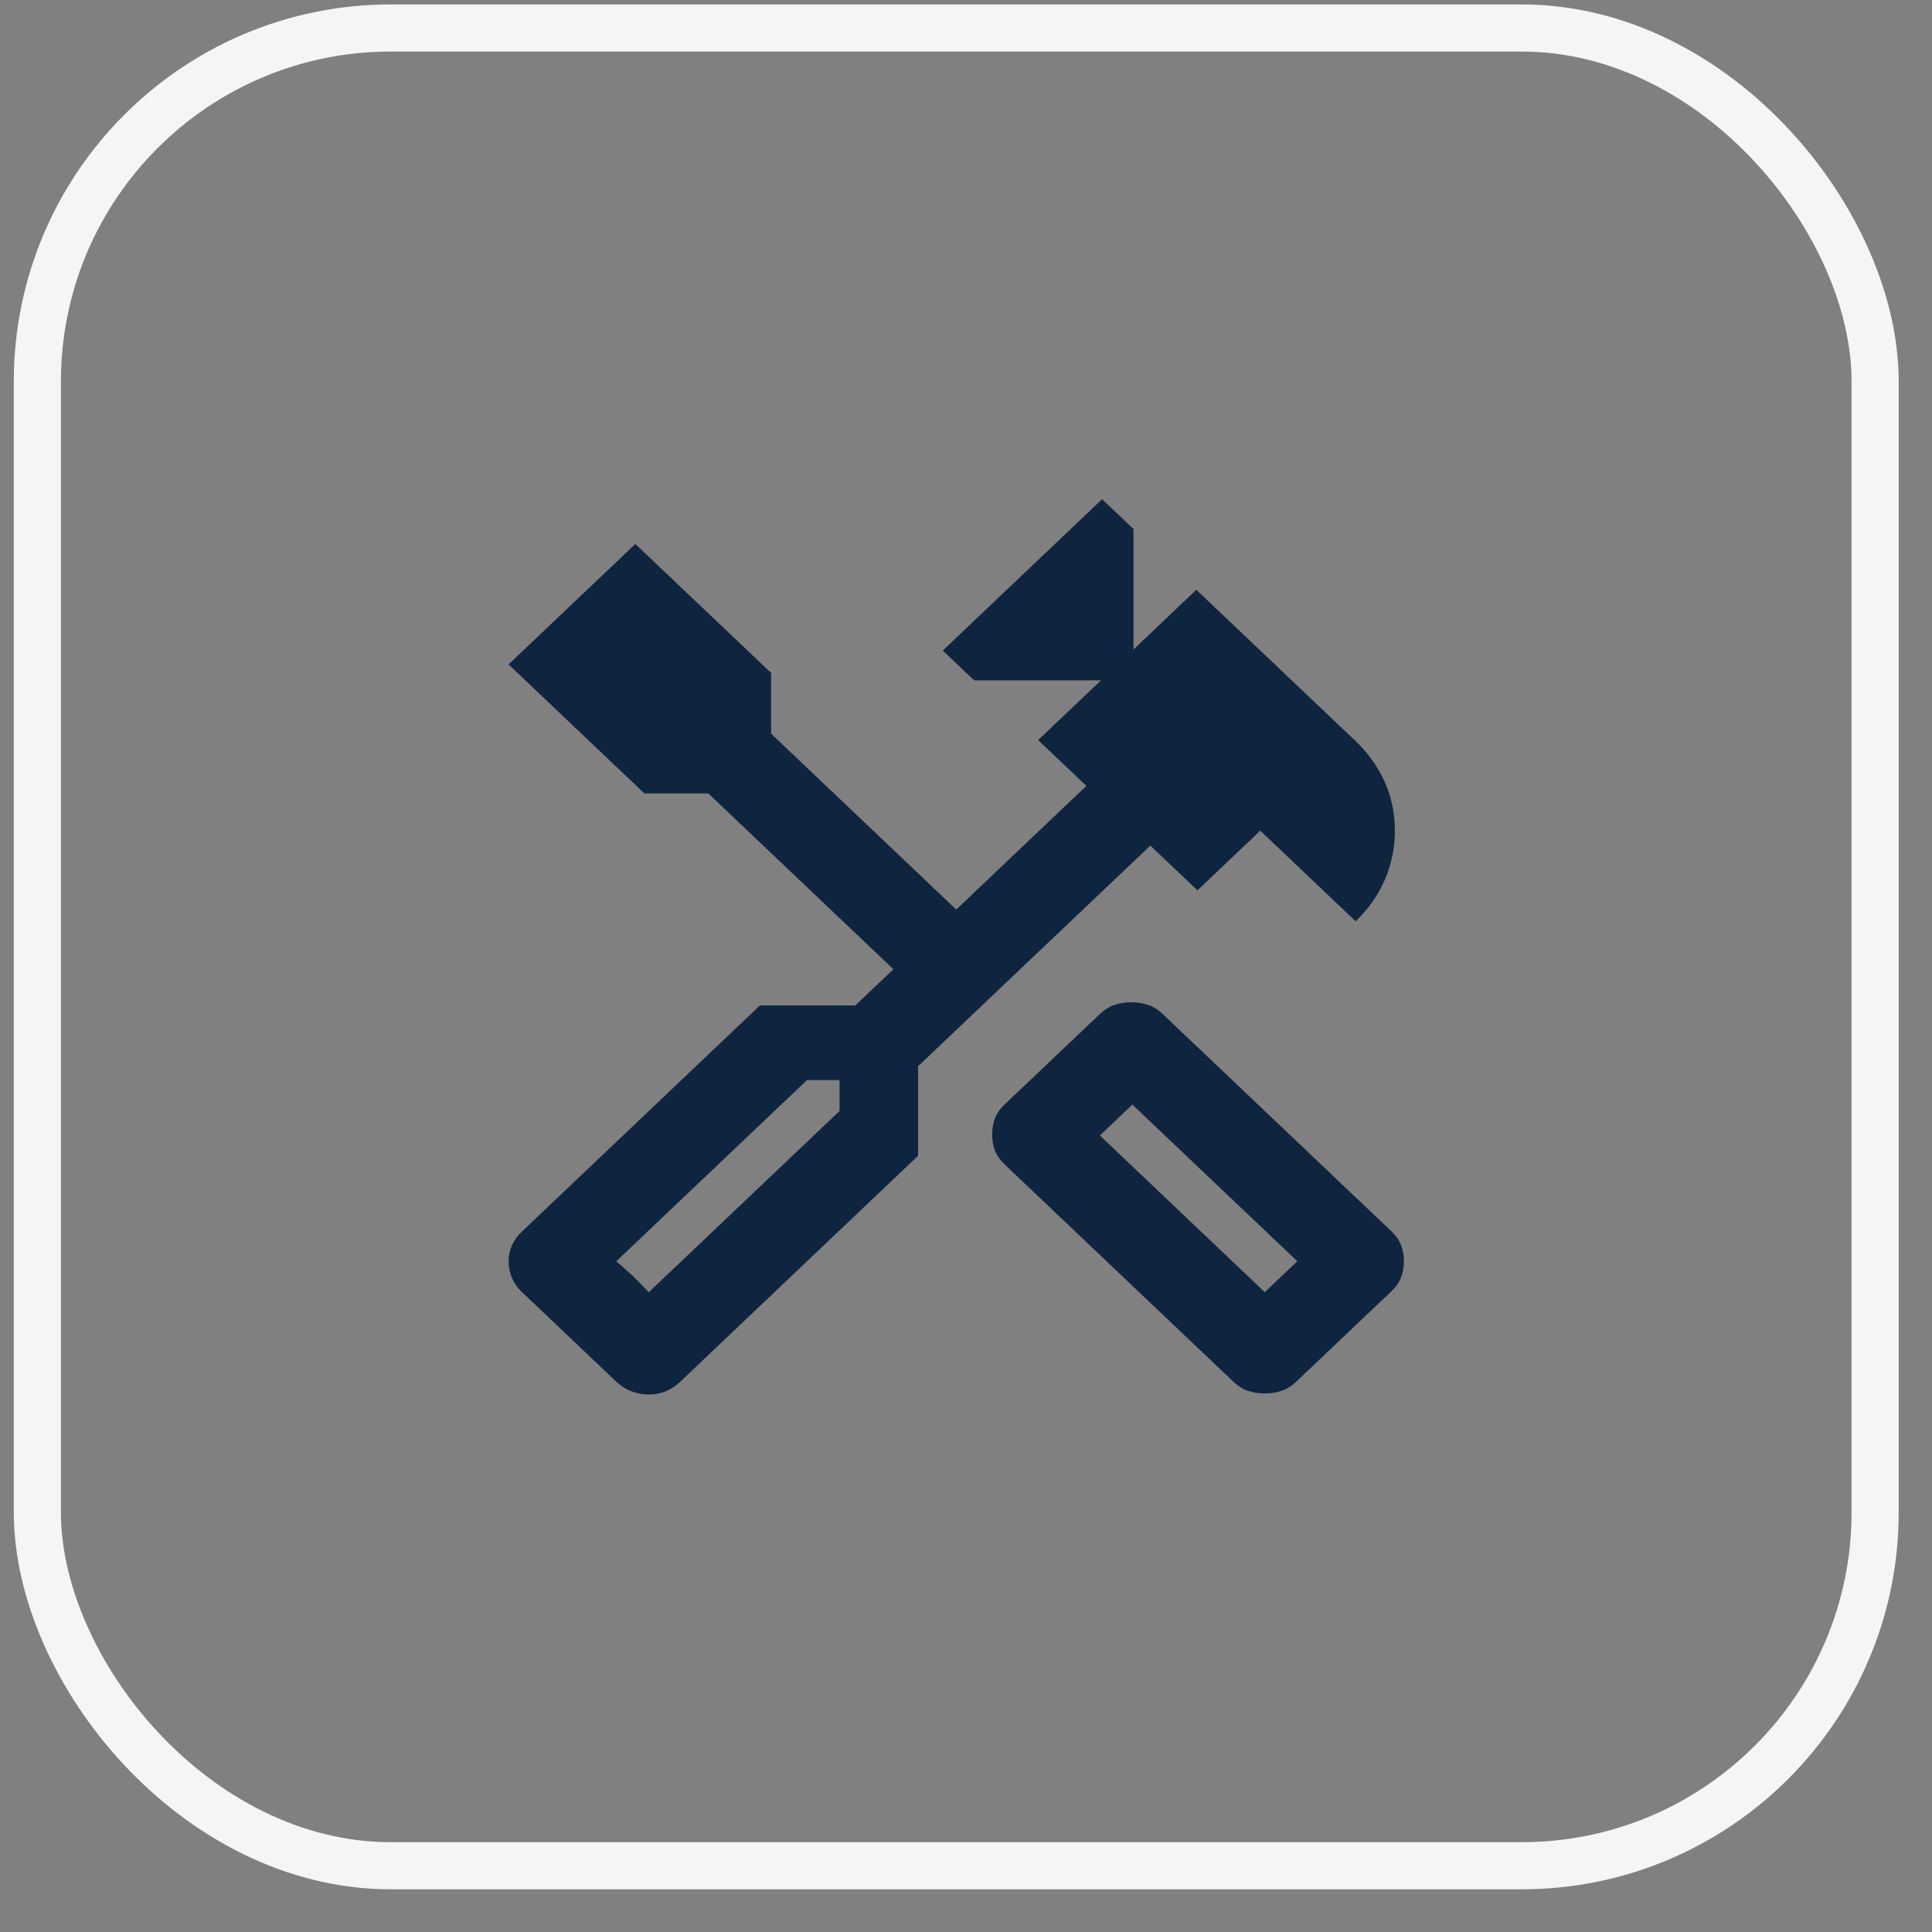 <svg width="41" height="41" viewBox="0 0 41 41" fill="none" xmlns="http://www.w3.org/2000/svg">
<rect x="0" y="0" width="41" height="41" fill="#808080" stroke="none"/>
<rect x="0.793" y="0.594" width="39" height="39" rx="7.5" stroke="#F5F5F5"/>
<path d="M26.841 29.571C26.714 29.571 26.595 29.552 26.483 29.515C26.372 29.477 26.269 29.413 26.174 29.322L21.317 24.708C21.221 24.618 21.154 24.52 21.114 24.414C21.075 24.308 21.055 24.195 21.055 24.075C21.055 23.954 21.075 23.841 21.114 23.735C21.154 23.63 21.221 23.532 21.317 23.441L23.341 21.519C23.436 21.428 23.539 21.364 23.65 21.326C23.761 21.289 23.88 21.27 24.007 21.27C24.134 21.27 24.253 21.289 24.364 21.326C24.476 21.364 24.579 21.428 24.674 21.519L29.531 26.133C29.626 26.224 29.694 26.322 29.733 26.427C29.773 26.533 29.793 26.646 29.793 26.766C29.793 26.887 29.773 27 29.733 27.106C29.694 27.211 29.626 27.309 29.531 27.4L27.507 29.322C27.412 29.413 27.309 29.477 27.198 29.515C27.087 29.552 26.968 29.571 26.841 29.571ZM26.841 27.422L27.531 26.766L24.031 23.441L23.341 24.097L26.841 27.422ZM13.769 29.594C13.642 29.594 13.519 29.571 13.4 29.526C13.281 29.481 13.174 29.413 13.079 29.322L11.079 27.422C10.983 27.332 10.912 27.23 10.864 27.117C10.817 27.004 10.793 26.887 10.793 26.766C10.793 26.646 10.817 26.533 10.864 26.427C10.912 26.322 10.983 26.224 11.079 26.133L16.126 21.338H18.15L18.96 20.569L15.031 16.837H13.674L10.793 14.1L13.483 11.544L16.364 14.281V15.57L20.293 19.302L23.055 16.678L22.031 15.706L23.364 14.439H20.674L20.007 13.806L23.388 10.594L24.055 11.227V13.783L25.388 12.516L28.769 15.728C29.039 15.985 29.245 16.275 29.388 16.599C29.531 16.923 29.602 17.266 29.602 17.628C29.602 17.99 29.531 18.337 29.388 18.669C29.245 19 29.039 19.294 28.769 19.551L26.745 17.628L25.412 18.895L24.412 17.945L19.483 22.627V24.527L14.436 29.322C14.341 29.413 14.237 29.481 14.126 29.526C14.015 29.571 13.896 29.594 13.769 29.594ZM13.769 27.422L17.817 23.577V22.921H17.126L13.079 26.766L13.769 27.422ZM13.769 27.422L13.079 26.766L13.436 27.083L13.769 27.422Z" fill="#0F243E"/>
</svg>
